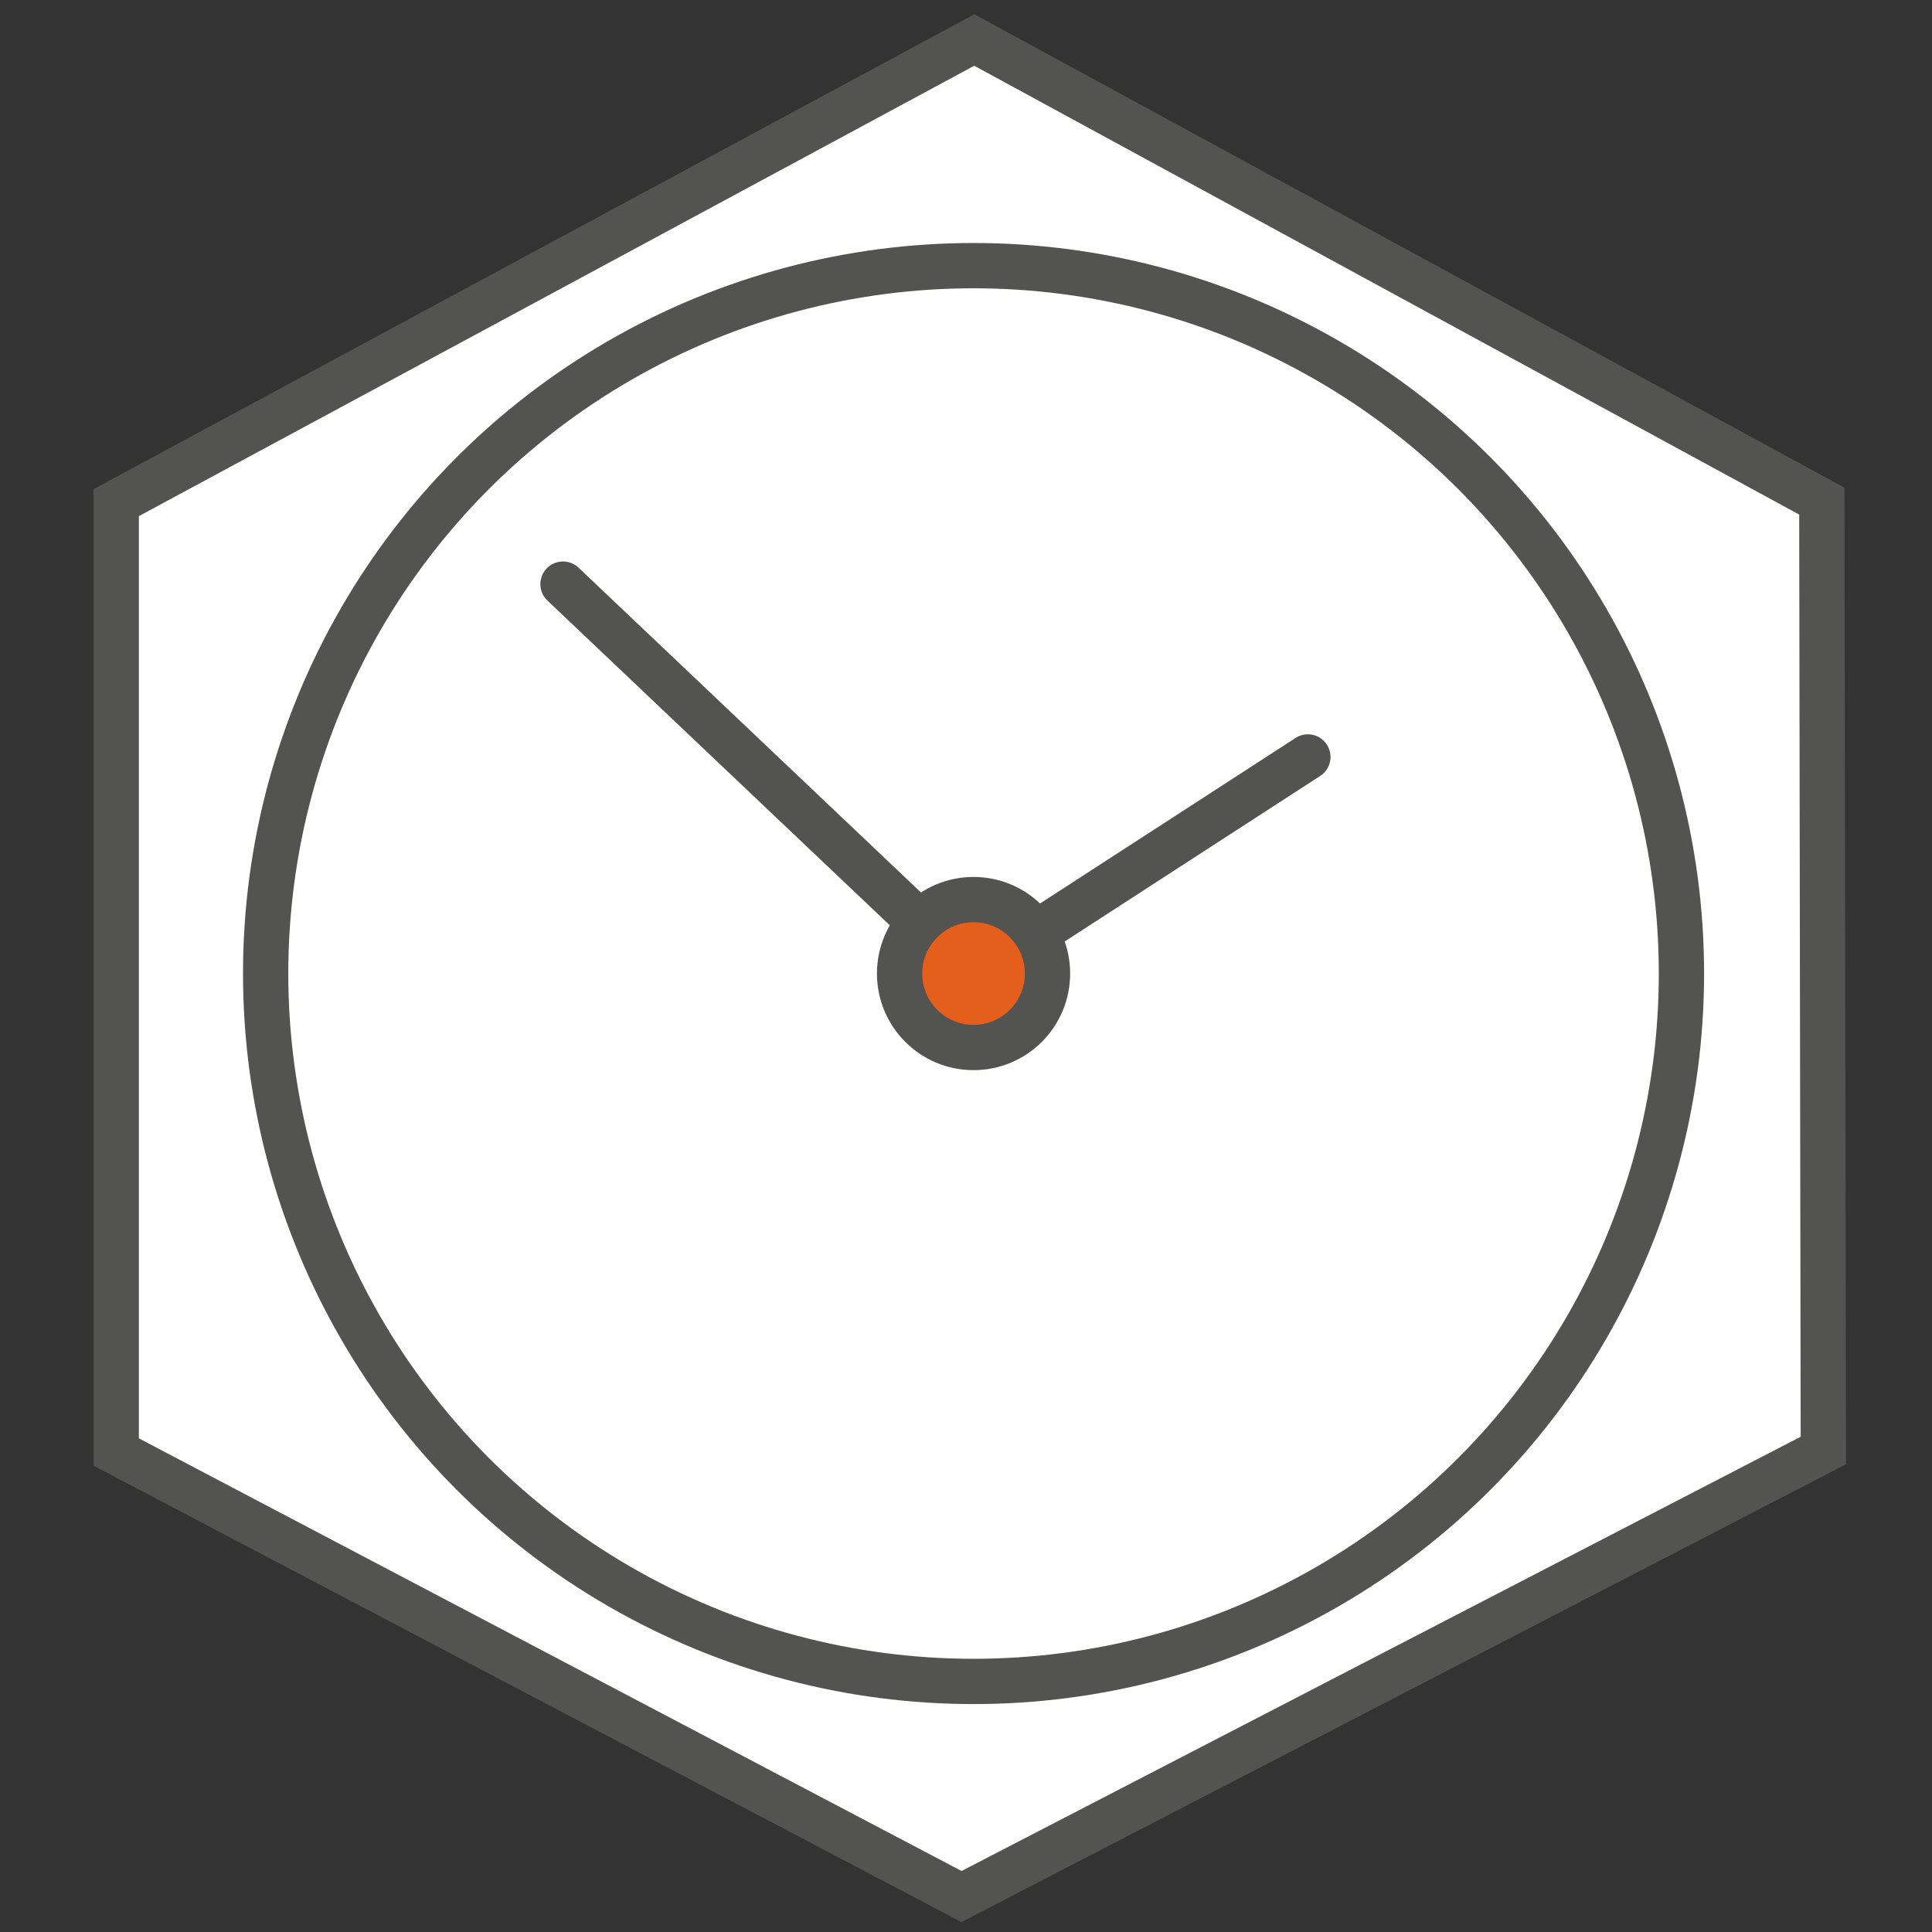 <?xml version="1.0" encoding="utf-8"?>
<!-- Generator: Adobe Illustrator 25.2.0, SVG Export Plug-In . SVG Version: 6.00 Build 0)  -->
<svg version="1.1" id="Layer_1" xmlns="http://www.w3.org/2000/svg" xmlns:xlink="http://www.w3.org/1999/xlink" x="0px" y="0px"
	 viewBox="0 0 256 256" style="enable-background:new 0 0 256 256;" xml:space="preserve">
<rect x="0" y="0" width="256" height="256" fill="#333333" stroke="none"/>
<style type="text/css">
	.st0{fill:#FFFFFF;stroke:#535351;stroke-width:6;stroke-miterlimit:10;}
	.st1{fill:none;stroke:#535351;stroke-width:6;stroke-miterlimit:10;}
	.st2{fill:none;stroke:#535351;stroke-width:6;stroke-linecap:round;stroke-miterlimit:10;}
	.st3{fill:#E45F1C;stroke:#535351;stroke-width:6;stroke-linecap:round;stroke-miterlimit:10;}
</style>
<polygon class="st0" points="241.4,66.4 129.1,5.3 15.4,66.6 15.4,192.4 127.4,251.3 241.6,192.2 "/>
<circle class="st1" cx="129" cy="129" r="93.8"/>
<polyline class="st2" points="74.6,77.4 129,129 173.3,100.3 "/>
<circle class="st3" cx="129" cy="129" r="9.8"/>
</svg>
